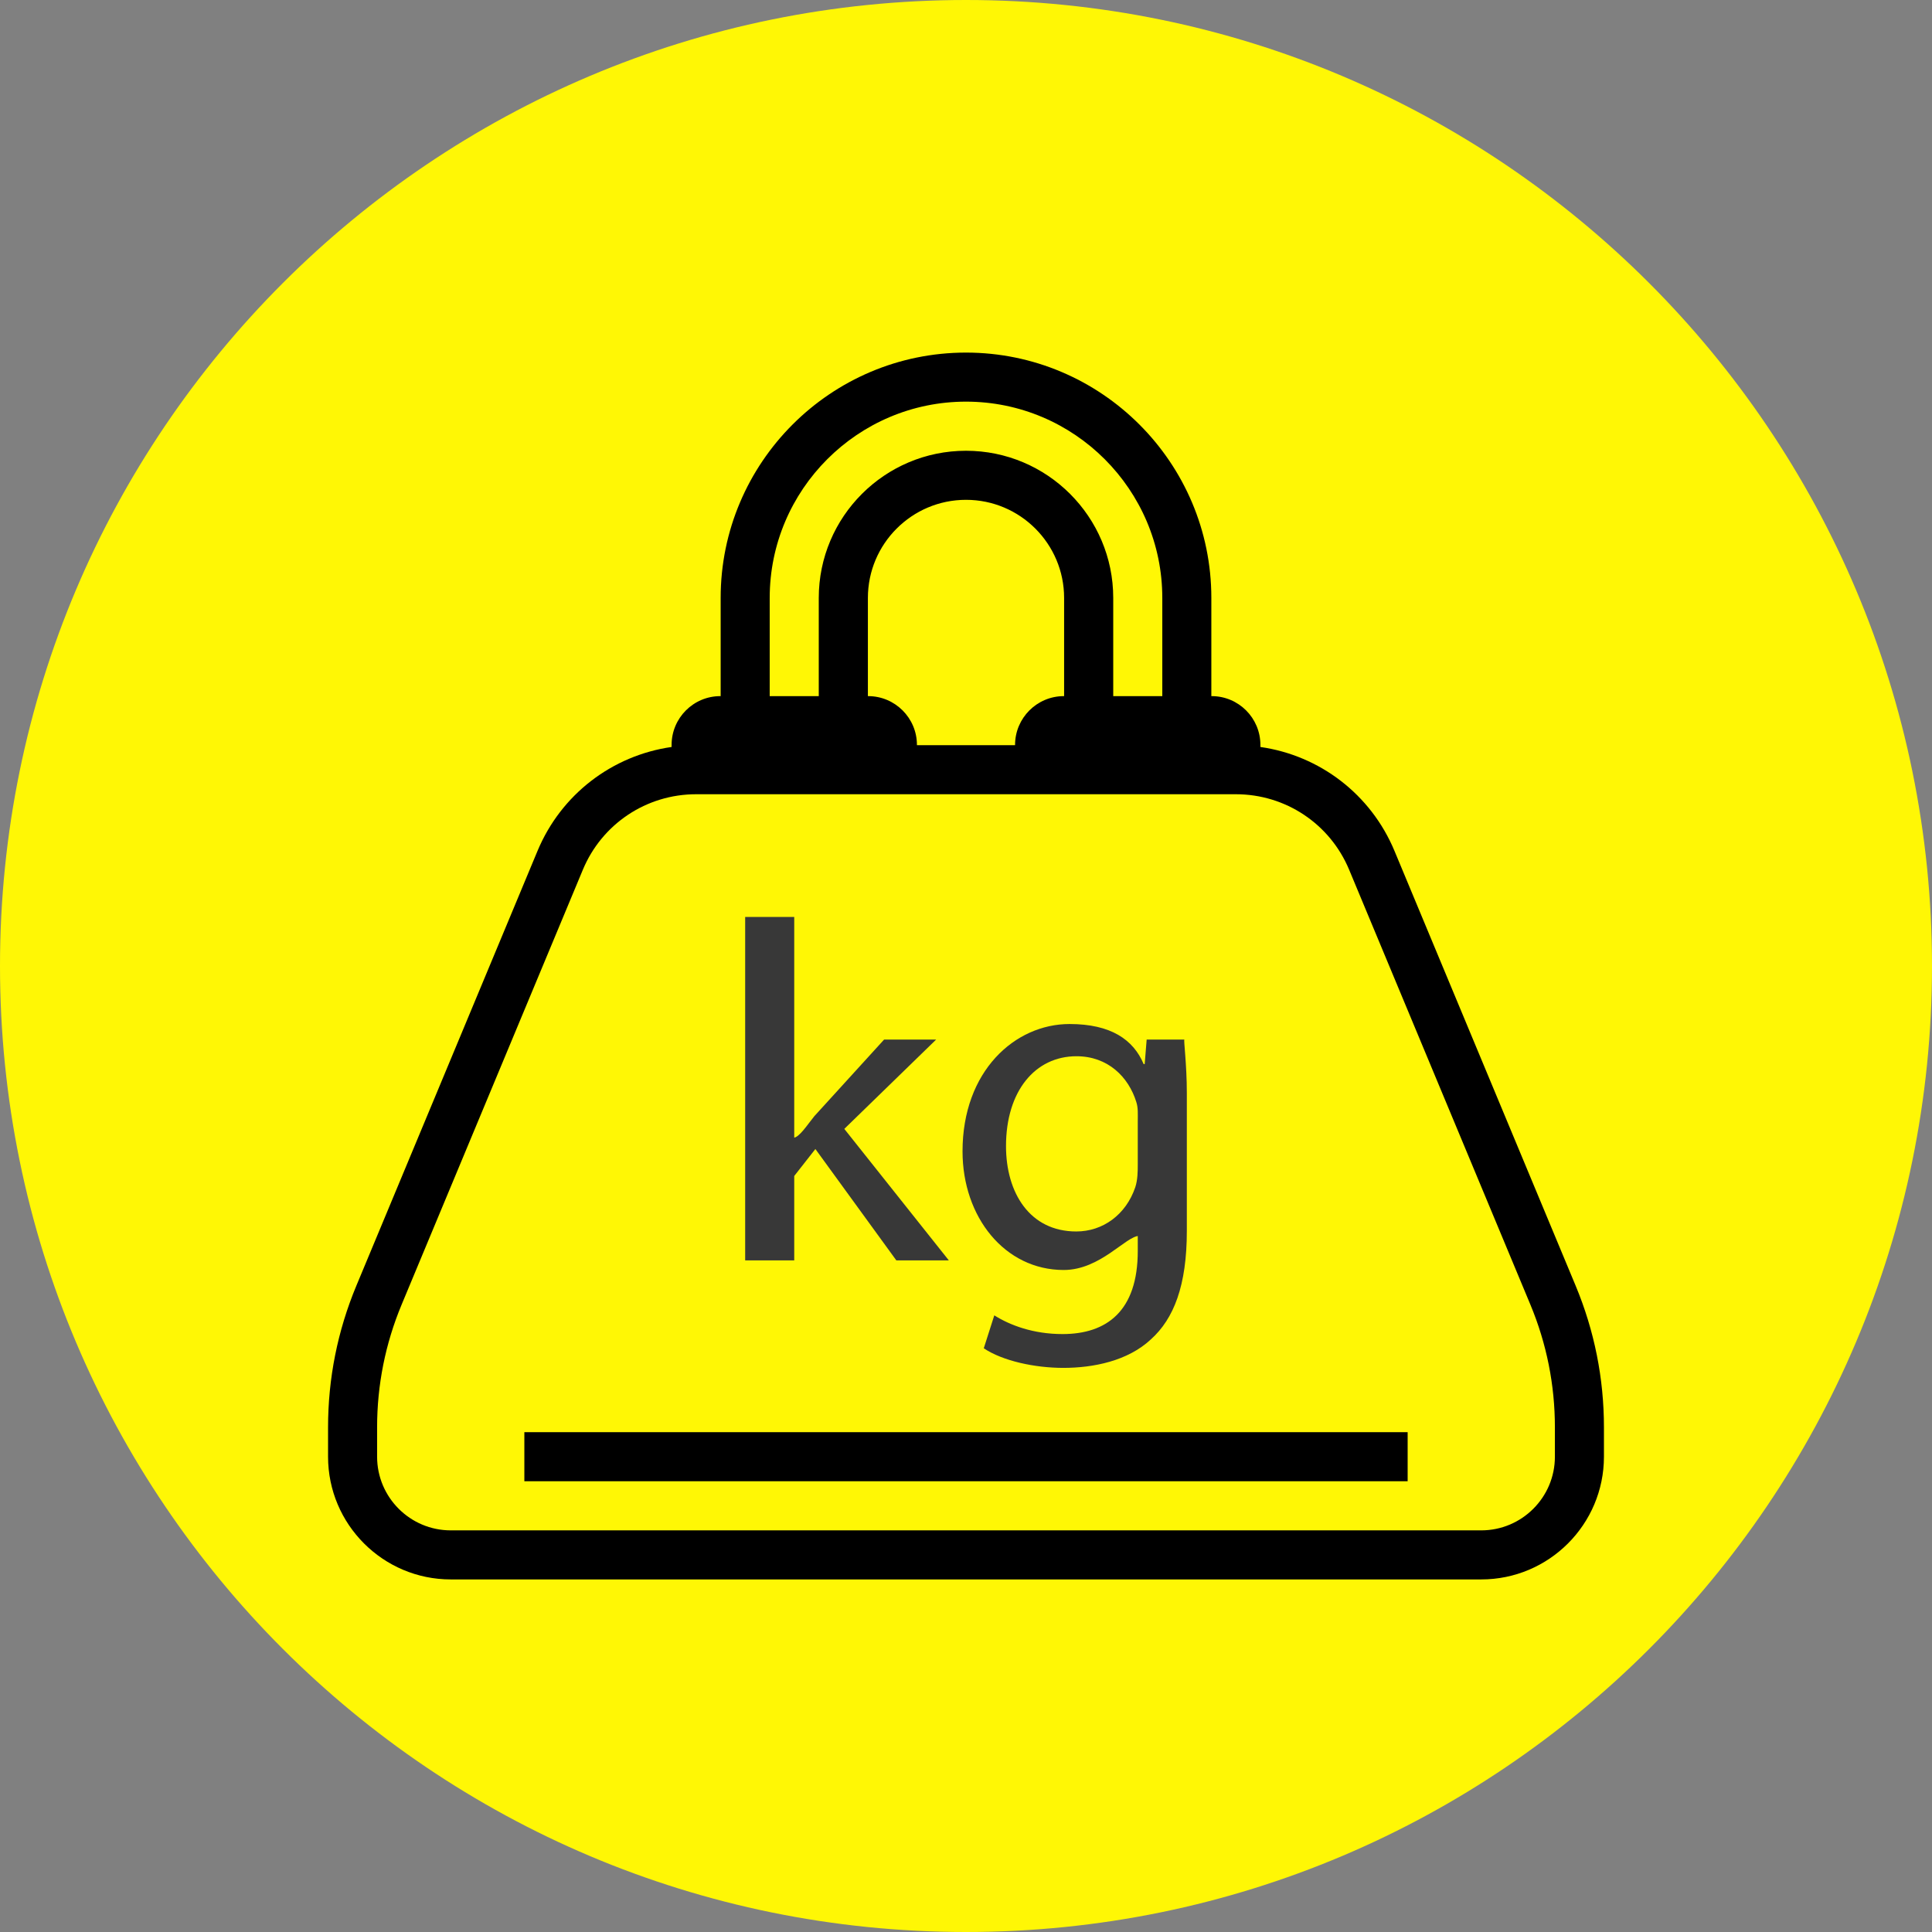 <?xml version="1.0" encoding="UTF-8"?> <svg xmlns="http://www.w3.org/2000/svg" width="96" height="96" viewBox="0 0 96 96" fill="none"><rect x="0" y="0" width="96" height="96" fill="#808080" stroke="none"/> <path d="M48 96C21.492 96 0 74.508 0 48C0 21.492 21.492 0 48 0C74.508 0 96 21.492 96 48C96 74.508 74.508 96 48 96Z" fill="#FFF705"></path> <path d="M78.293 63.887L69.289 42.277C68.117 39.469 65.578 37.539 62.629 37.117V37.016C62.629 35.676 61.543 34.59 60.207 34.59H60.191V29.711C60.191 22.988 54.723 17.52 48 17.52C41.277 17.52 35.809 22.988 35.809 29.711V34.59H35.793C34.457 34.59 33.371 35.676 33.371 37.016V37.117C30.422 37.539 27.883 39.469 26.711 42.277L17.707 63.887C16.773 66.129 16.301 68.496 16.301 70.922V72.383C16.301 75.746 19.035 78.481 22.398 78.481H73.602C76.965 78.481 79.699 75.746 79.699 72.383V70.922C79.699 68.496 79.227 66.129 78.293 63.887ZM43.137 34.59H43.125V29.711C43.125 27.023 45.309 24.836 48 24.836C50.691 24.836 52.875 27.023 52.875 29.711V34.59H52.863C51.527 34.59 50.438 35.676 50.438 37.016V37.027H45.562V37.016C45.562 35.676 44.473 34.59 43.137 34.59ZM38.246 29.711C38.246 24.336 42.621 19.957 48 19.957C53.379 19.957 57.754 24.336 57.754 29.711V34.59H55.316V29.711C55.316 25.676 52.035 22.398 48 22.398C43.965 22.398 40.684 25.676 40.684 29.711V34.59H38.246V29.711ZM77.262 72.383C77.262 74.402 75.621 76.043 73.602 76.043H22.398C20.379 76.043 18.738 74.402 18.738 72.383V70.922C18.738 68.816 19.148 66.766 19.957 64.824L28.961 43.219C29.91 40.938 32.121 39.465 34.59 39.465H61.41C63.879 39.465 66.09 40.938 67.039 43.219L76.043 64.824C76.852 66.766 77.262 68.816 77.262 70.922V72.383Z" fill="black"></path> <path d="M26.055 71.164H69.945V73.602H26.055V71.164Z" fill="black"></path> <path d="M39.465 56.535H39.418C39.711 56.535 40.125 55.875 40.465 55.461L43.93 51.656H46.516L41.953 56.094L47.148 62.629H44.539L40.516 57.094L39.465 58.434V62.629H37.027V45.562H39.465V56.535Z" fill="#383838"></path> <path d="M58.852 51.656C58.805 51.656 58.973 52.875 58.973 54.312V61.168C58.973 63.875 58.328 65.531 57.184 66.555C56.035 67.629 54.324 67.969 52.836 67.969C51.422 67.969 49.832 67.629 48.883 66.996L49.406 65.359C50.184 65.848 51.336 66.289 52.797 66.289C54.996 66.289 56.535 65.141 56.535 62.164V61.41H56.609C55.949 61.41 54.684 63.105 52.855 63.105C49.926 63.105 47.828 60.477 47.828 57.211C47.828 53.211 50.438 50.883 53.145 50.883C55.195 50.883 56.316 51.656 56.828 52.875H56.879L56.977 51.656H58.852ZM56.535 55.727C56.535 55.363 56.559 55.047 56.461 54.754C56.074 53.508 55.047 52.484 53.488 52.484C51.438 52.484 49.988 54.215 49.988 56.949C49.988 59.266 51.164 61.191 53.48 61.191C54.797 61.191 55.945 60.363 56.41 58.996C56.531 58.629 56.535 58.215 56.535 57.852V55.727Z" fill="#383838"></path> </svg> 